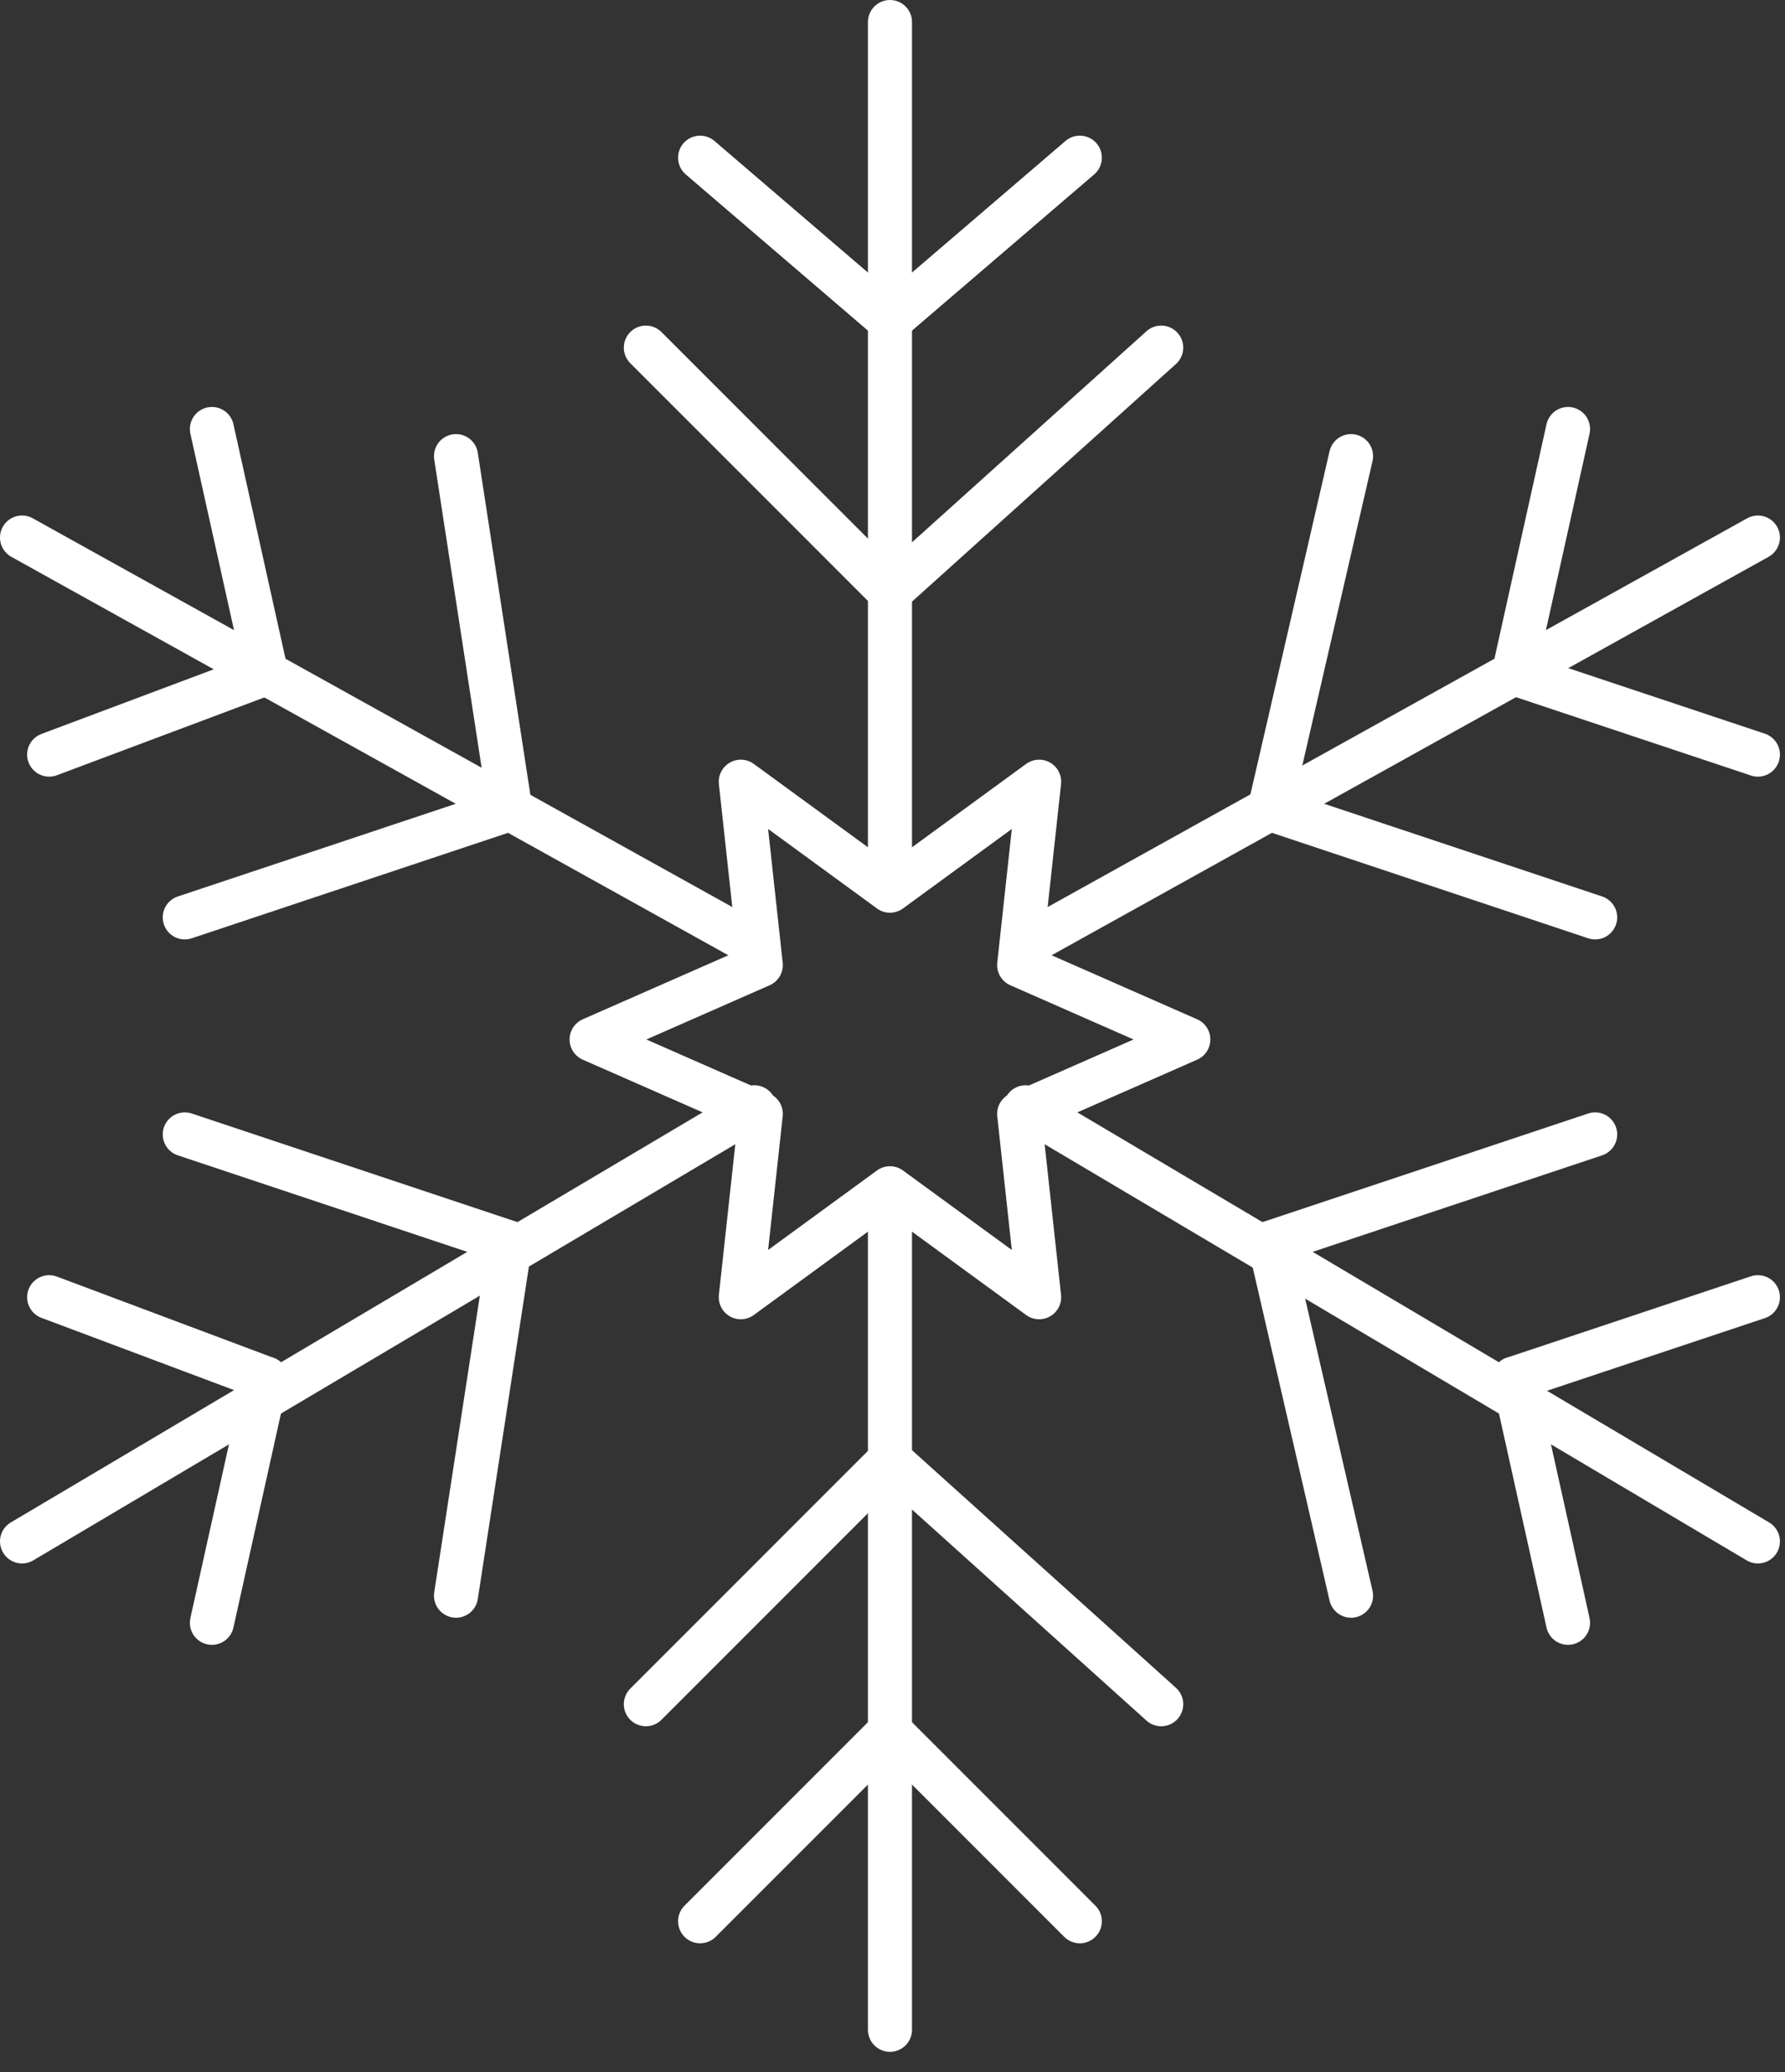<?xml version="1.0" encoding="UTF-8"?>
<svg xmlns="http://www.w3.org/2000/svg" width="81" height="94" viewBox="0 0 81 94" fill="none">
  <rect x="0" y="0" width="81" height="94" fill="#333333" stroke="none"/>
  <path d="M26.846 47.154L34.523 43.779L33.616 35.461L40.385 40.403L47.154 35.461L46.248 43.779L53.923 47.154L46.248 50.529L47.154 58.846L40.385 53.904L33.616 58.846L34.523 50.529L26.846 47.154Z" stroke="white" stroke-width="2" stroke-linecap="round" stroke-linejoin="round"></path>
  <path d="M40.385 40.385V1" stroke="white" stroke-width="2" stroke-linecap="round" stroke-linejoin="round"></path>
  <path d="M40.385 14.538L49 7.154" stroke="white" stroke-width="2" stroke-linecap="round" stroke-linejoin="round"></path>
  <path d="M40.385 26.846L52.693 15.77" stroke="white" stroke-width="2" stroke-linecap="round" stroke-linejoin="round"></path>
  <path d="M40.385 14.538L31.77 7.154" stroke="white" stroke-width="2" stroke-linecap="round" stroke-linejoin="round"></path>
  <path d="M40.385 26.846L29.308 15.77" stroke="white" stroke-width="2" stroke-linecap="round" stroke-linejoin="round"></path>
  <path d="M40.385 53.923V92.077" stroke="white" stroke-width="2" stroke-linecap="round" stroke-linejoin="round"></path>
  <path d="M40.385 78.539L49 87.154" stroke="white" stroke-width="2" stroke-linecap="round" stroke-linejoin="round"></path>
  <path d="M40.385 66.231L52.693 77.308" stroke="white" stroke-width="2" stroke-linecap="round" stroke-linejoin="round"></path>
  <path d="M40.385 78.539L31.77 87.154" stroke="white" stroke-width="2" stroke-linecap="round" stroke-linejoin="round"></path>
  <path d="M40.385 66.231L29.308 77.308" stroke="white" stroke-width="2" stroke-linecap="round" stroke-linejoin="round"></path>
  <path d="M34.231 42.846L1 24.385" stroke="white" stroke-width="2" stroke-linecap="round" stroke-linejoin="round"></path>
  <path d="M12.077 30.538L9.616 19.461" stroke="white" stroke-width="2" stroke-linecap="round" stroke-linejoin="round"></path>
  <path d="M23.154 36.692L20.693 20.692" stroke="white" stroke-width="2" stroke-linecap="round" stroke-linejoin="round"></path>
  <path d="M12.077 30.539L2.231 34.231" stroke="white" stroke-width="2" stroke-linecap="round" stroke-linejoin="round"></path>
  <path d="M23.154 36.692L8.385 41.615" stroke="white" stroke-width="2" stroke-linecap="round" stroke-linejoin="round"></path>
  <path d="M46.539 50.231L79.77 69.923" stroke="white" stroke-width="2" stroke-linecap="round" stroke-linejoin="round"></path>
  <path d="M68.693 62.538L79.77 58.846" stroke="white" stroke-width="2" stroke-linecap="round" stroke-linejoin="round"></path>
  <path d="M57.616 56.385L72.385 51.461" stroke="white" stroke-width="2" stroke-linecap="round" stroke-linejoin="round"></path>
  <path d="M68.693 62.539L71.154 73.615" stroke="white" stroke-width="2" stroke-linecap="round" stroke-linejoin="round"></path>
  <path d="M57.616 56.385L61.308 72.385" stroke="white" stroke-width="2" stroke-linecap="round" stroke-linejoin="round"></path>
  <path d="M34.231 50.231L1 69.923" stroke="white" stroke-width="2" stroke-linecap="round" stroke-linejoin="round"></path>
  <path d="M12.077 62.538L2.231 58.846" stroke="white" stroke-width="2" stroke-linecap="round" stroke-linejoin="round"></path>
  <path d="M23.154 56.385L8.385 51.461" stroke="white" stroke-width="2" stroke-linecap="round" stroke-linejoin="round"></path>
  <path d="M12.077 62.539L9.616 73.615" stroke="white" stroke-width="2" stroke-linecap="round" stroke-linejoin="round"></path>
  <path d="M23.154 56.385L20.693 72.385" stroke="white" stroke-width="2" stroke-linecap="round" stroke-linejoin="round"></path>
  <path d="M46.539 42.846L79.77 24.385" stroke="white" stroke-width="2" stroke-linecap="round" stroke-linejoin="round"></path>
  <path d="M68.693 30.538L71.154 19.461" stroke="white" stroke-width="2" stroke-linecap="round" stroke-linejoin="round"></path>
  <path d="M57.616 36.692L61.308 20.692" stroke="white" stroke-width="2" stroke-linecap="round" stroke-linejoin="round"></path>
  <path d="M68.693 30.539L79.77 34.231" stroke="white" stroke-width="2" stroke-linecap="round" stroke-linejoin="round"></path>
  <path d="M57.616 36.692L72.385 41.615" stroke="white" stroke-width="2" stroke-linecap="round" stroke-linejoin="round"></path>
</svg>
